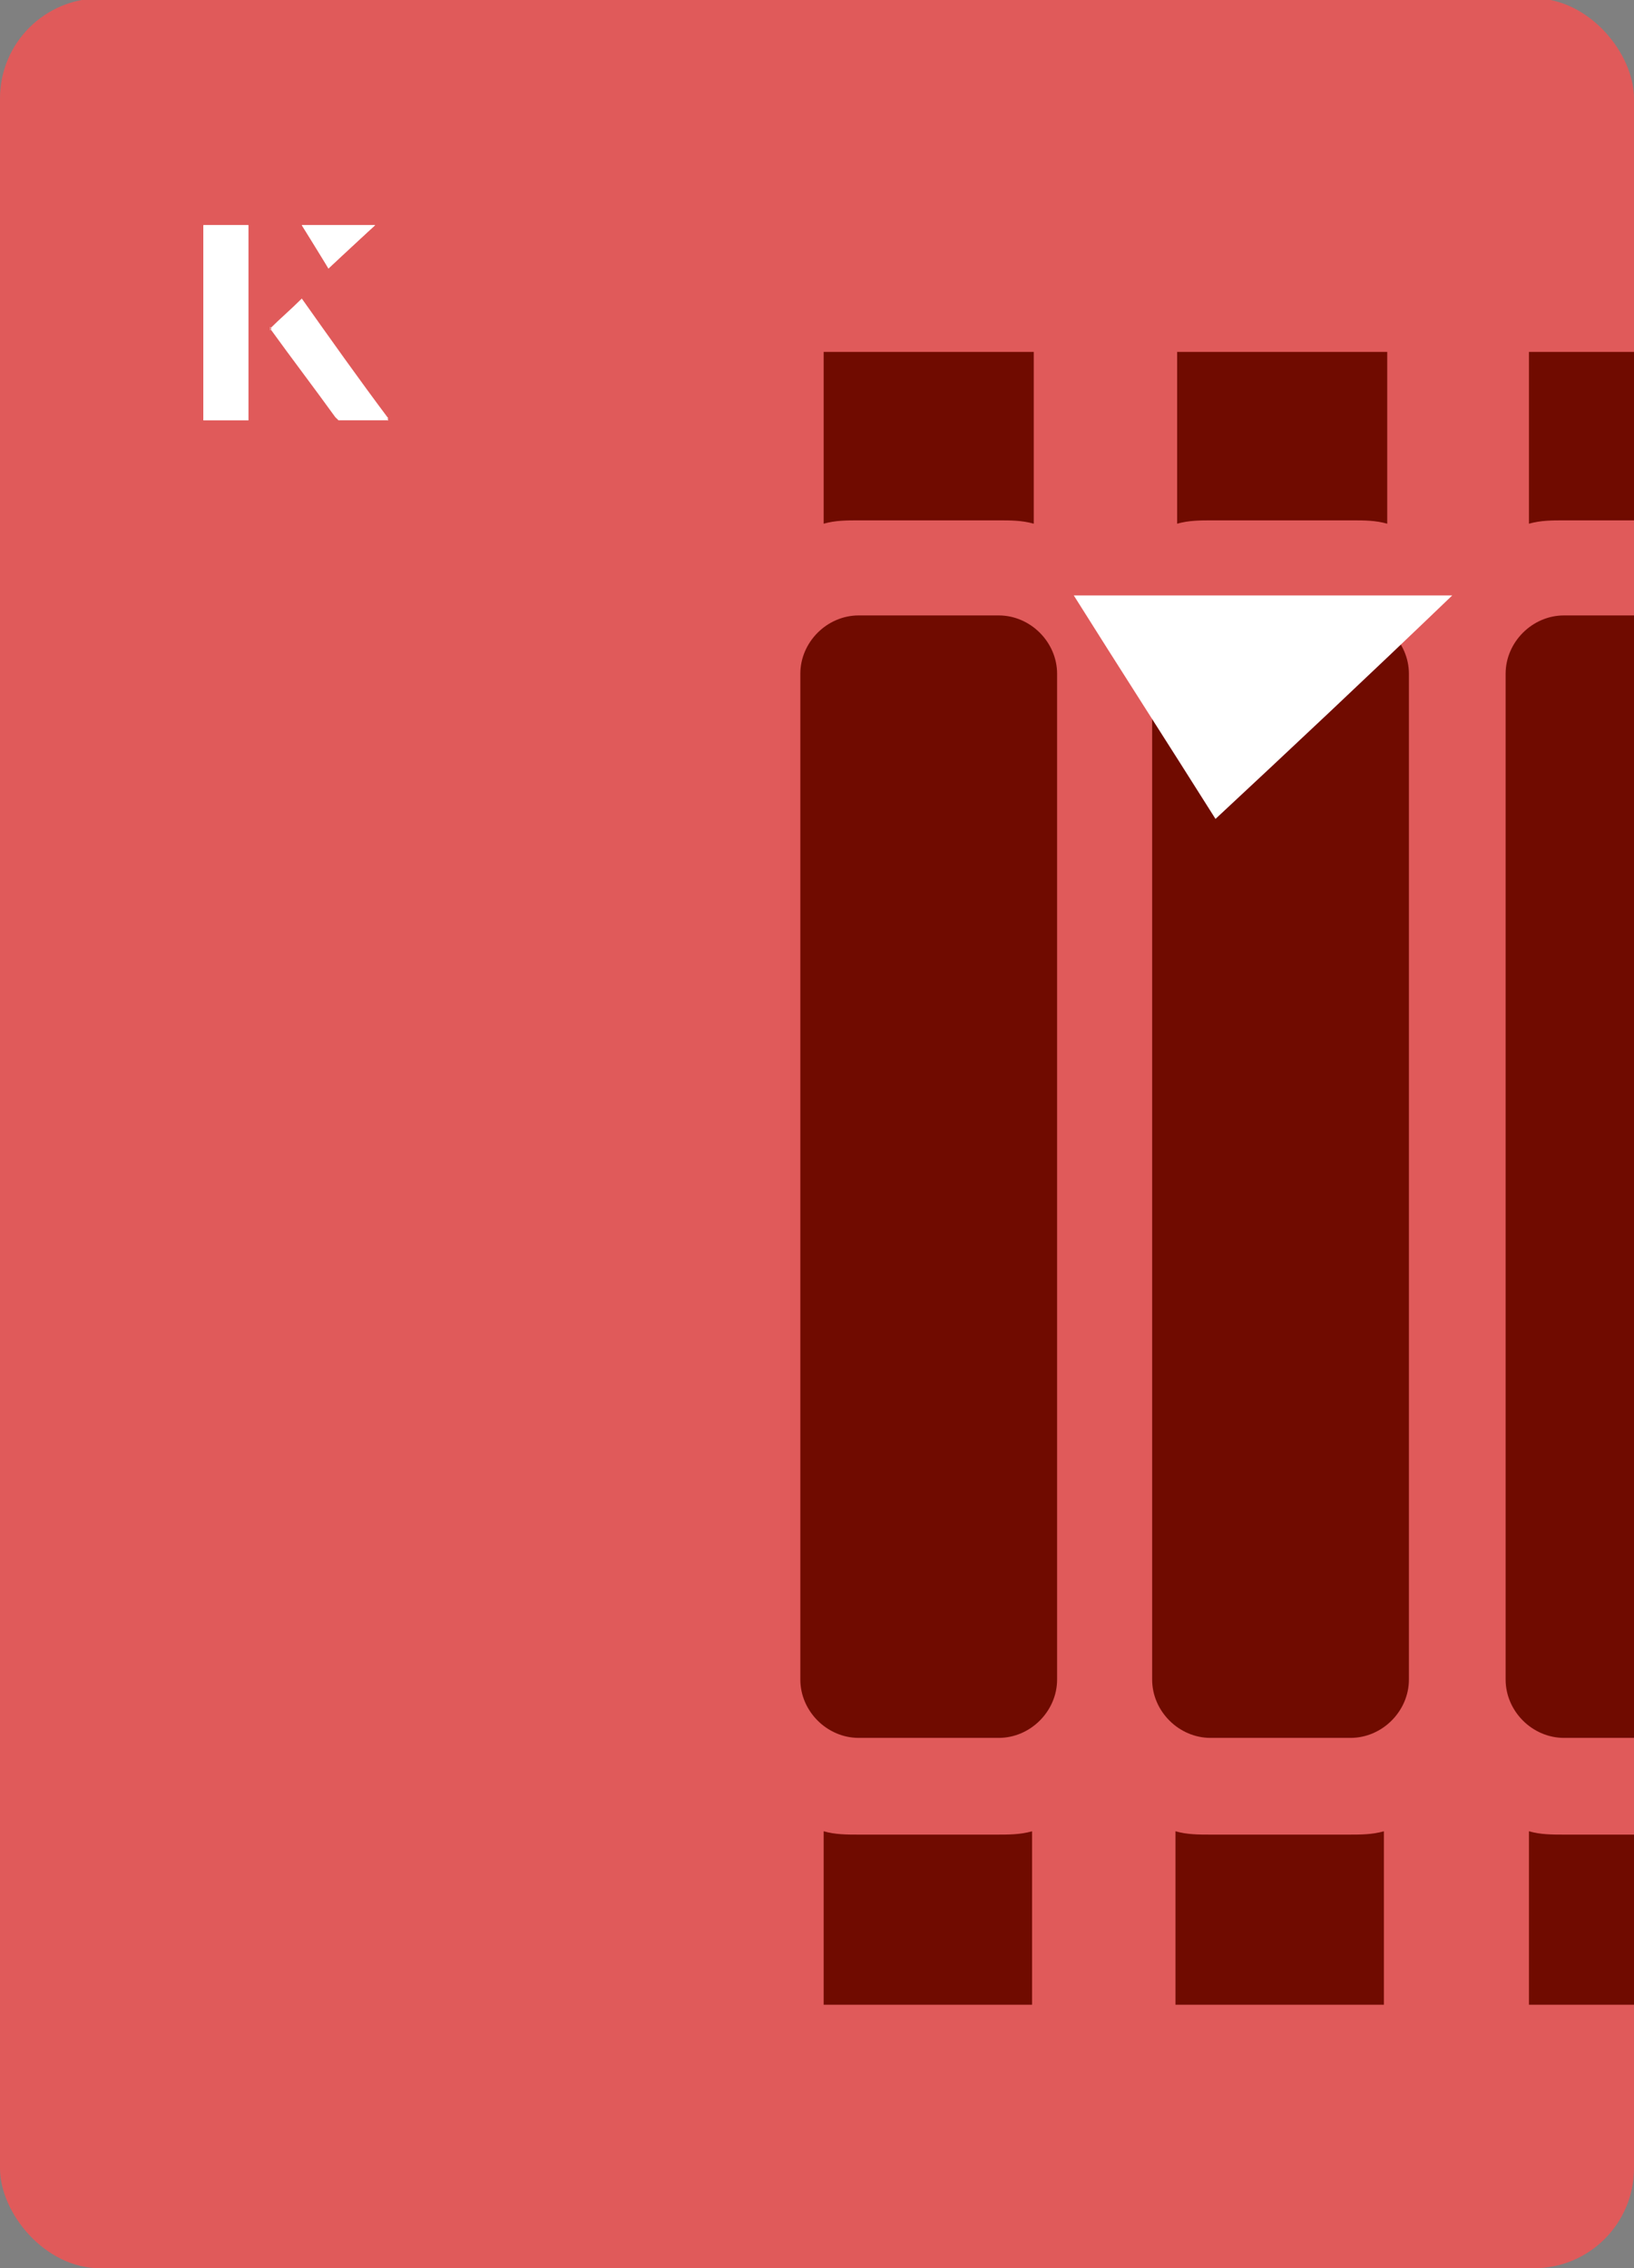 <?xml version="1.0" encoding="UTF-8"?><svg id="Layer_1" xmlns="http://www.w3.org/2000/svg" xmlns:xlink="http://www.w3.org/1999/xlink" viewBox="0 0 98 136"><rect x="0" y="0" width="98" height="136" fill="#808080" stroke="none"/><defs><clipPath id="clippath"><rect x="0" y="0" width="98" height="136.1" rx="6" ry="6" transform="translate(98 136) rotate(-180)" style="fill:none;"/></clipPath></defs><rect x="0" y="0" width="98" height="136.1" rx="6" ry="6" transform="translate(98 136) rotate(-180)" style="fill:#e05a5a;"/><g style="clip-path:url(#clippath);"><path d="M59.9,36.9h-8.4c-1.9,0-3.5,1.6-3.5,3.5v60.3c0,1.9,1.6,3.5,3.5,3.5h8.4c1.9,0,3.5-1.6,3.5-3.5v-60.3c0-1.9-1.6-3.5-3.5-3.5Z" style="fill:#700b00;"/><path d="M81,36.9h-8.4c-1.9,0-3.5,1.6-3.5,3.5v60.3c0,1.9,1.6,3.5,3.5,3.5h8.4c1.9,0,3.5-1.6,3.5-3.5v-60.3c0-1.9-1.6-3.5-3.5-3.5Z" style="fill:#700b00;"/><path d="M102.2,36.9h-8.4c-1.9,0-3.5,1.6-3.5,3.5v60.3c0,1.9,1.6,3.5,3.5,3.5h8.4c1.9,0,3.5-1.6,3.5-3.5v-60.3c0-1.9-1.6-3.5-3.5-3.5Z" style="fill:#700b00;"/><path d="M49.4,21.1v10.3c.7-.2,1.4-.2,2.1-.2h8.4c.7,0,1.4,0,2.1.2v-10.3h-12.5Z" style="fill:#700b00;"/><path d="M70.6,21.1v10.3c.7-.2,1.4-.2,2.1-.2h8.4c.7,0,1.4,0,2.1.2v-10.3h-12.5Z" style="fill:#700b00;"/><path d="M91.7,21.1v10.3c.7-.2,1.4-.2,2.1-.2h8.4c.7,0,1.4,0,2.1.2v-10.3h-12.5Z" style="fill:#700b00;"/><path d="M59.9,110h-8.4c-.7,0-1.4,0-2.1-.2v10.4h12.5v-10.4c-.7.2-1.4.2-2.1.2Z" style="fill:#700b00;"/><path d="M81,110h-8.4c-.7,0-1.4,0-2.1-.2v10.4h12.5v-10.4c-.7.2-1.4.2-2.1.2Z" style="fill:#700b00;"/><path d="M102.2,110h-8.4c-.7,0-1.4,0-2.1-.2v10.4h12.5v-10.4c-.7.2-1.4.2-2.1.2Z" style="fill:#700b00;"/></g><path d="M72.9,49.1c-2.9-4.6-5.8-9.1-8.5-13.4h22.7c-5,4.8-9.9,9.4-14.2,13.4Z" style="fill:#fff;"/><path d="M14.9,13.5h-2.7v11.7h2.7v-11.7ZM16.2,19.7c1.3,1.8,2.6,3.5,3.9,5.3,0,0,.2.2.2.2,1,0,1.9,0,3,0-1.8-2.5-3.5-4.8-5.2-7.2-.7.6-1.3,1.2-1.9,1.8ZM19.7,16.1c.8-.8,1.8-1.7,2.8-2.6h-4.4c.5.8,1.1,1.7,1.6,2.6Z" style="fill:#fff;"/><path d="M14.9,13.5v11.7h-2.7v-11.7h2.7Z" style="fill:#fff;"/><path d="M16.2,19.7c.6-.6,1.2-1.1,1.9-1.8,1.7,2.4,3.4,4.8,5.2,7.2-1.1,0-2,0-3,0,0,0-.2,0-.2-.2-1.3-1.8-2.6-3.5-3.9-5.3Z" style="fill:#fff;"/><polygon points="19.7 16.1 18.1 13.5 22.5 13.5 19.7 16.1" style="fill:#fff;"/></svg>